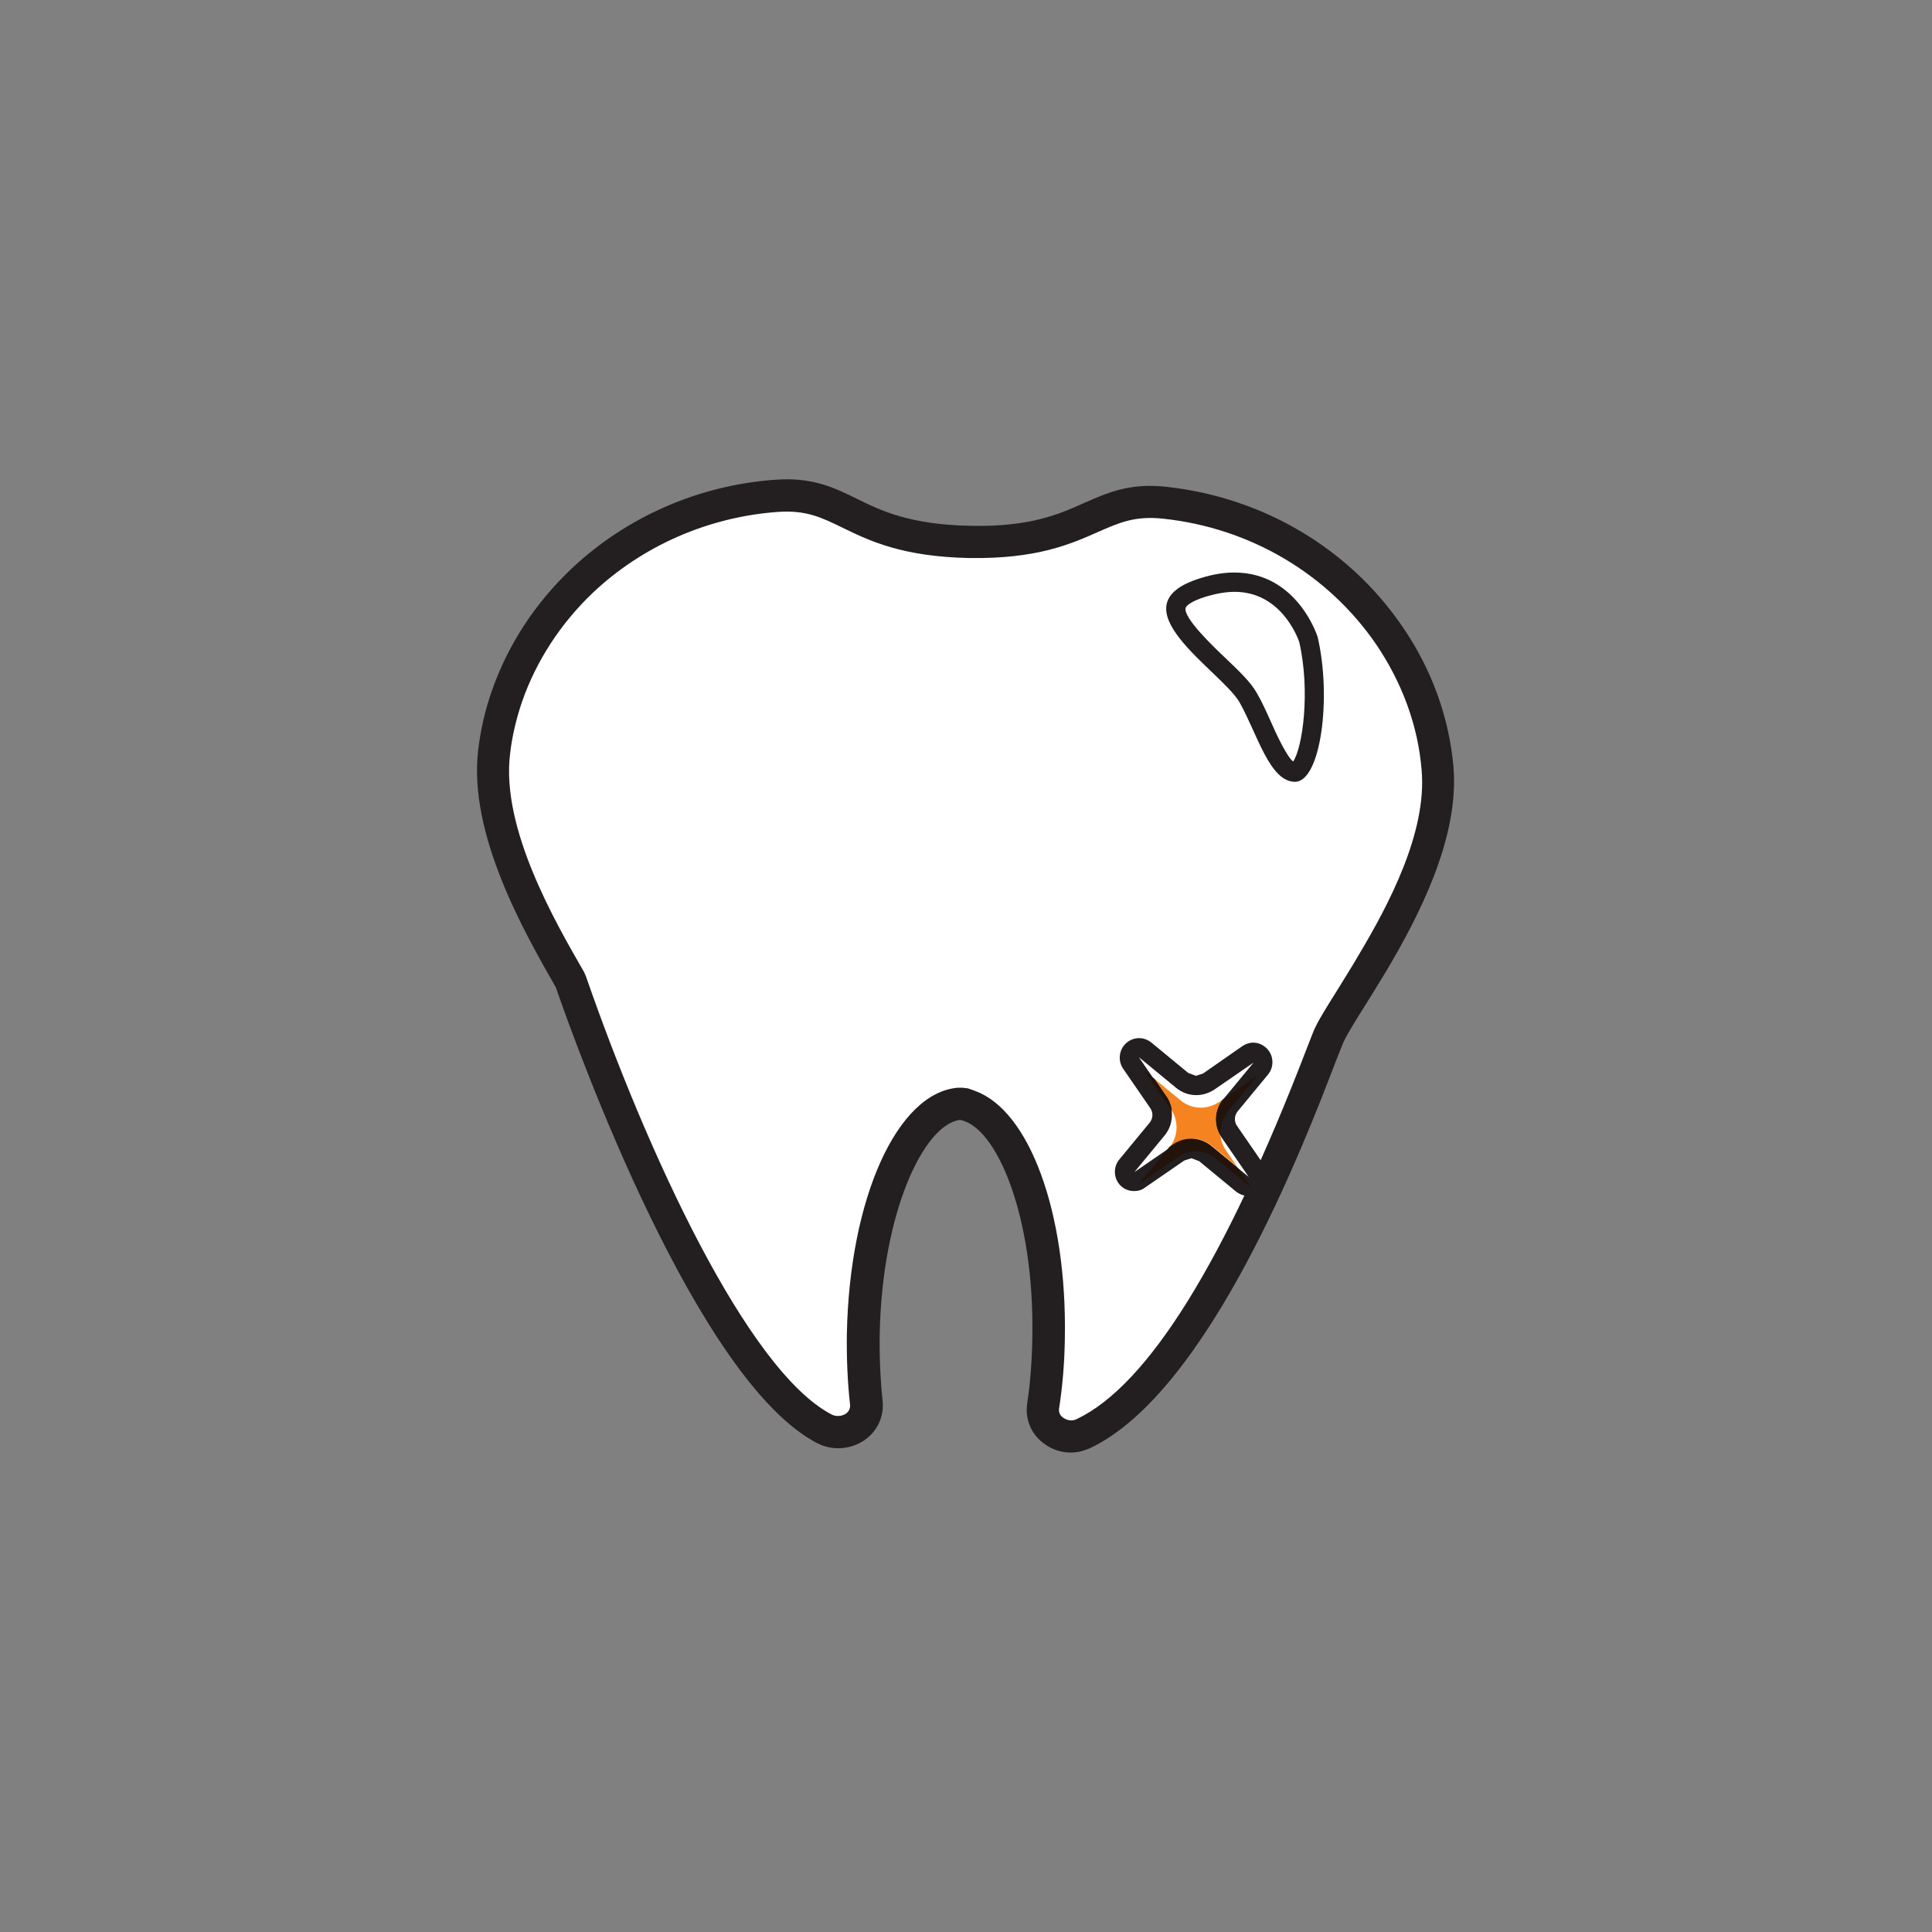 <?xml version="1.0" encoding="UTF-8"?>
<svg id="Layer_1" data-name="Layer 1" xmlns="http://www.w3.org/2000/svg" viewBox="0 0 60 60">
  <rect x="0" y="0" width="60" height="60" fill="#808080" stroke="none"/>
  <defs>
    <style>
      .cls-1 {
        fill: #f58420;
      }

      .cls-2 {
        fill: #231f20;
      }

      .cls-3 {
        fill: #fff;
      }

      .cls-4 {
        fill: #23140b;
      }
    </style>
  </defs>
  <path class="cls-3" d="M44.66,23.88c-.13-1.52-.67-2.94-1.51-4.16-1.52-2.21-4.04-3.78-6.95-4.11-1.17-.13-1.78.23-2.62.59-.76.33-1.71.65-3.45.62-3.67-.06-3.79-1.6-6.02-1.43-2.33.17-4.44,1.15-6.01,2.64-1.06,1-1.87,2.23-2.34,3.6-.19.55-.33,1.13-.4,1.73-.29,2.41,1.35,5.32,2.37,7.08.01.02,4.01,11.92,7.89,13.94.62.32,1.37-.14,1.29-.8-.07-.68-.11-1.39-.09-2.13.07-3.89,1.4-7.04,3-7.16q.26.03,0,0c1.59.17,2.81,3.37,2.74,7.26-.01.74-.07,1.46-.17,2.13-.1.66.63,1.15,1.26.85,4.09-1.94,7.44-12.12,7.64-12.41.2-.41.74-1.21,1.33-2.21,1.02-1.71,2.19-4.02,2.02-6.03"/>
  <path class="cls-2" d="M33.26,45.11c-.3,0-.59-.09-.84-.28-.4-.29-.59-.76-.52-1.24.1-.66.15-1.36.16-2.06.07-3.78-1.12-6.56-2.25-6.75-1.13.15-2.42,2.89-2.49,6.66-.01.7.02,1.4.09,2.07.05.48-.16.94-.57,1.22-.43.29-.99.33-1.46.09-3.72-1.93-7.42-12.14-8.12-14.16h0c-.96-1.68-2.72-4.74-2.41-7.36.07-.61.21-1.23.42-1.83.49-1.42,1.34-2.73,2.47-3.8,1.7-1.61,3.95-2.6,6.32-2.77,1.16-.09,1.84.24,2.55.59.77.38,1.65.8,3.52.84,1.86.04,2.76-.36,3.54-.71.73-.32,1.41-.63,2.57-.5,2.98.33,5.64,1.9,7.3,4.32.92,1.33,1.47,2.85,1.6,4.4.18,2.21-1.11,4.67-2.09,6.32-.25.41-.48.79-.69,1.12-.28.45-.52.83-.62,1.05l-.02.04c-.03.07-.13.33-.24.6-.97,2.54-3.94,10.25-7.62,12-.2.09-.4.14-.61.14M30.28,33.88c1.68.6,2.86,3.76,2.79,7.68-.01.75-.07,1.48-.18,2.19-.02.15.07.24.13.28.1.07.26.12.42.04,2.21-1.05,4.6-4.9,7.12-11.45.19-.49.25-.65.3-.74.13-.27.37-.65.67-1.13.2-.33.44-.7.67-1.1.92-1.54,2.12-3.8,1.95-5.73-.11-1.38-.61-2.73-1.42-3.92-1.5-2.18-3.9-3.6-6.59-3.89-.89-.1-1.38.12-2.06.42-.84.37-1.88.83-3.97.8-2.09-.04-3.12-.54-3.94-.94-.66-.32-1.14-.56-2.04-.49-2.14.16-4.17,1.05-5.71,2.5-1.01.96-1.77,2.13-2.21,3.4-.18.53-.31,1.08-.37,1.62-.28,2.31,1.4,5.21,2.3,6.77l.06.14c1.88,5.42,5.01,12.24,7.63,13.6.16.08.33.04.43-.02.06-.04.15-.13.14-.28-.08-.71-.11-1.45-.1-2.2.08-4.21,1.56-7.5,3.45-7.65h.1s.04,0,.04,0l.17.02.2.07M41.73,32.38l-.02.03.02-.03"/>
  <path class="cls-3" d="M40.22,23.98c-.38,0-.72-.75-1.02-1.42-.14-.3-.28-.62-.44-.89-.17-.3-.52-.64-.93-1.02-.6-.58-1.42-1.37-1.31-1.84.07-.28.51-.47.86-.58.34-.1.65-.15.95-.15,1.68,0,2.25,1.63,2.3,1.78.36,1.57.15,3.47-.28,4.01l-.14.1h0Z"/>
  <path class="cls-2" d="M38.34,18.38c1.43,0,1.95,1.39,2.01,1.56.35,1.54.1,3.29-.19,3.71-.2-.15-.55-.91-.68-1.21-.14-.31-.28-.63-.45-.92-.19-.34-.56-.69-.98-1.09-.39-.37-1.3-1.24-1.23-1.55.01-.05.15-.21.66-.36.31-.09.6-.14.87-.14M38.34,17.78c-.31,0-.66.05-1.04.17-2.8.85.65,2.89,1.2,3.87.55.98.93,2.46,1.72,2.46h0c.8-.01,1.14-2.62.7-4.5,0,0-.62-2-2.59-2"/>
  <path class="cls-3" d="M38.78,36.83l-.19-.07-1.14-.94c-.12-.1-.28-.16-.44-.16-.14,0-.27.04-.39.12l-1.22.84-.17.05-.22-.1c-.1-.11-.11-.28-.01-.4l.94-1.14c.19-.23.21-.57.03-.82l-.84-1.22c-.09-.12-.07-.29.04-.39l.2-.08.19.07,1.14.94c.12.1.28.16.43.16.14,0,.27-.04.39-.12l1.22-.84.17-.05.22.1c.1.11.11.28.01.4l-.94,1.14c-.19.23-.21.57-.03.82l.84,1.22c.09.12.07.29-.04.39l-.2.08Z"/>
  <path class="cls-2" d="M35.38,32.84l1.14.94c.18.15.4.23.63.23.2,0,.39-.06.56-.17l1.22-.84-.94,1.14c-.28.34-.3.83-.05,1.19l.84,1.22-1.14-.94c-.18-.15-.4-.23-.63-.23-.2,0-.39.06-.56.18l-1.22.84.94-1.14c.28-.34.3-.83.05-1.19l-.84-1.22ZM35.38,32.24c-.15,0-.29.05-.41.16-.22.2-.26.54-.09.79l.84,1.22c.1.14.09.33-.02.46l-.94,1.14c-.19.23-.18.57.02.79.12.13.28.19.44.19.12,0,.24-.03.34-.11l1.22-.84.22-.07.24.09,1.14.94c.11.09.25.14.38.14.15,0,.29-.05.41-.16.22-.2.26-.54.09-.79l-.84-1.22c-.1-.14-.09-.33.02-.46l.94-1.14c.19-.23.18-.57-.02-.79-.12-.13-.28-.2-.44-.2-.12,0-.24.04-.34.11l-1.22.85-.22.07-.24-.09-1.14-.94c-.11-.09-.25-.14-.38-.14"/>
  <path class="cls-1" d="M38.44,36.25l-.8-.66c-.18-.15-.4-.23-.63-.23-.2,0-.39.06-.56.18l-.13.09c.26-.32.29-.77.08-1.12-.02-.16-.07-.32-.17-.46l-.37-.54.8.66c.18.15.4.23.63.23.2,0,.39-.06.56-.17l.13-.09c-.26.32-.29.77-.08,1.12.02.16.07.32.17.46l.37.54Z"/>
  <path class="cls-4" d="M36.4,34.51s-.02-.04-.04-.06l-.84-1.22.34.28.37.54c.1.14.15.3.17.46M37.9,35.26c-.21-.35-.18-.8.08-1.12l1.09-.75-.94,1.14c-.17.21-.25.47-.22.73M38.91,36.93l-1.14-.94c-.18-.15-.4-.23-.63-.23-.2,0-.39.06-.56.18l-1.22.84.94-1.14s0,0,0-.01l.13-.09c.17-.12.37-.18.56-.18.22,0,.45.08.63.23l.8.66.47.68"/>
</svg>